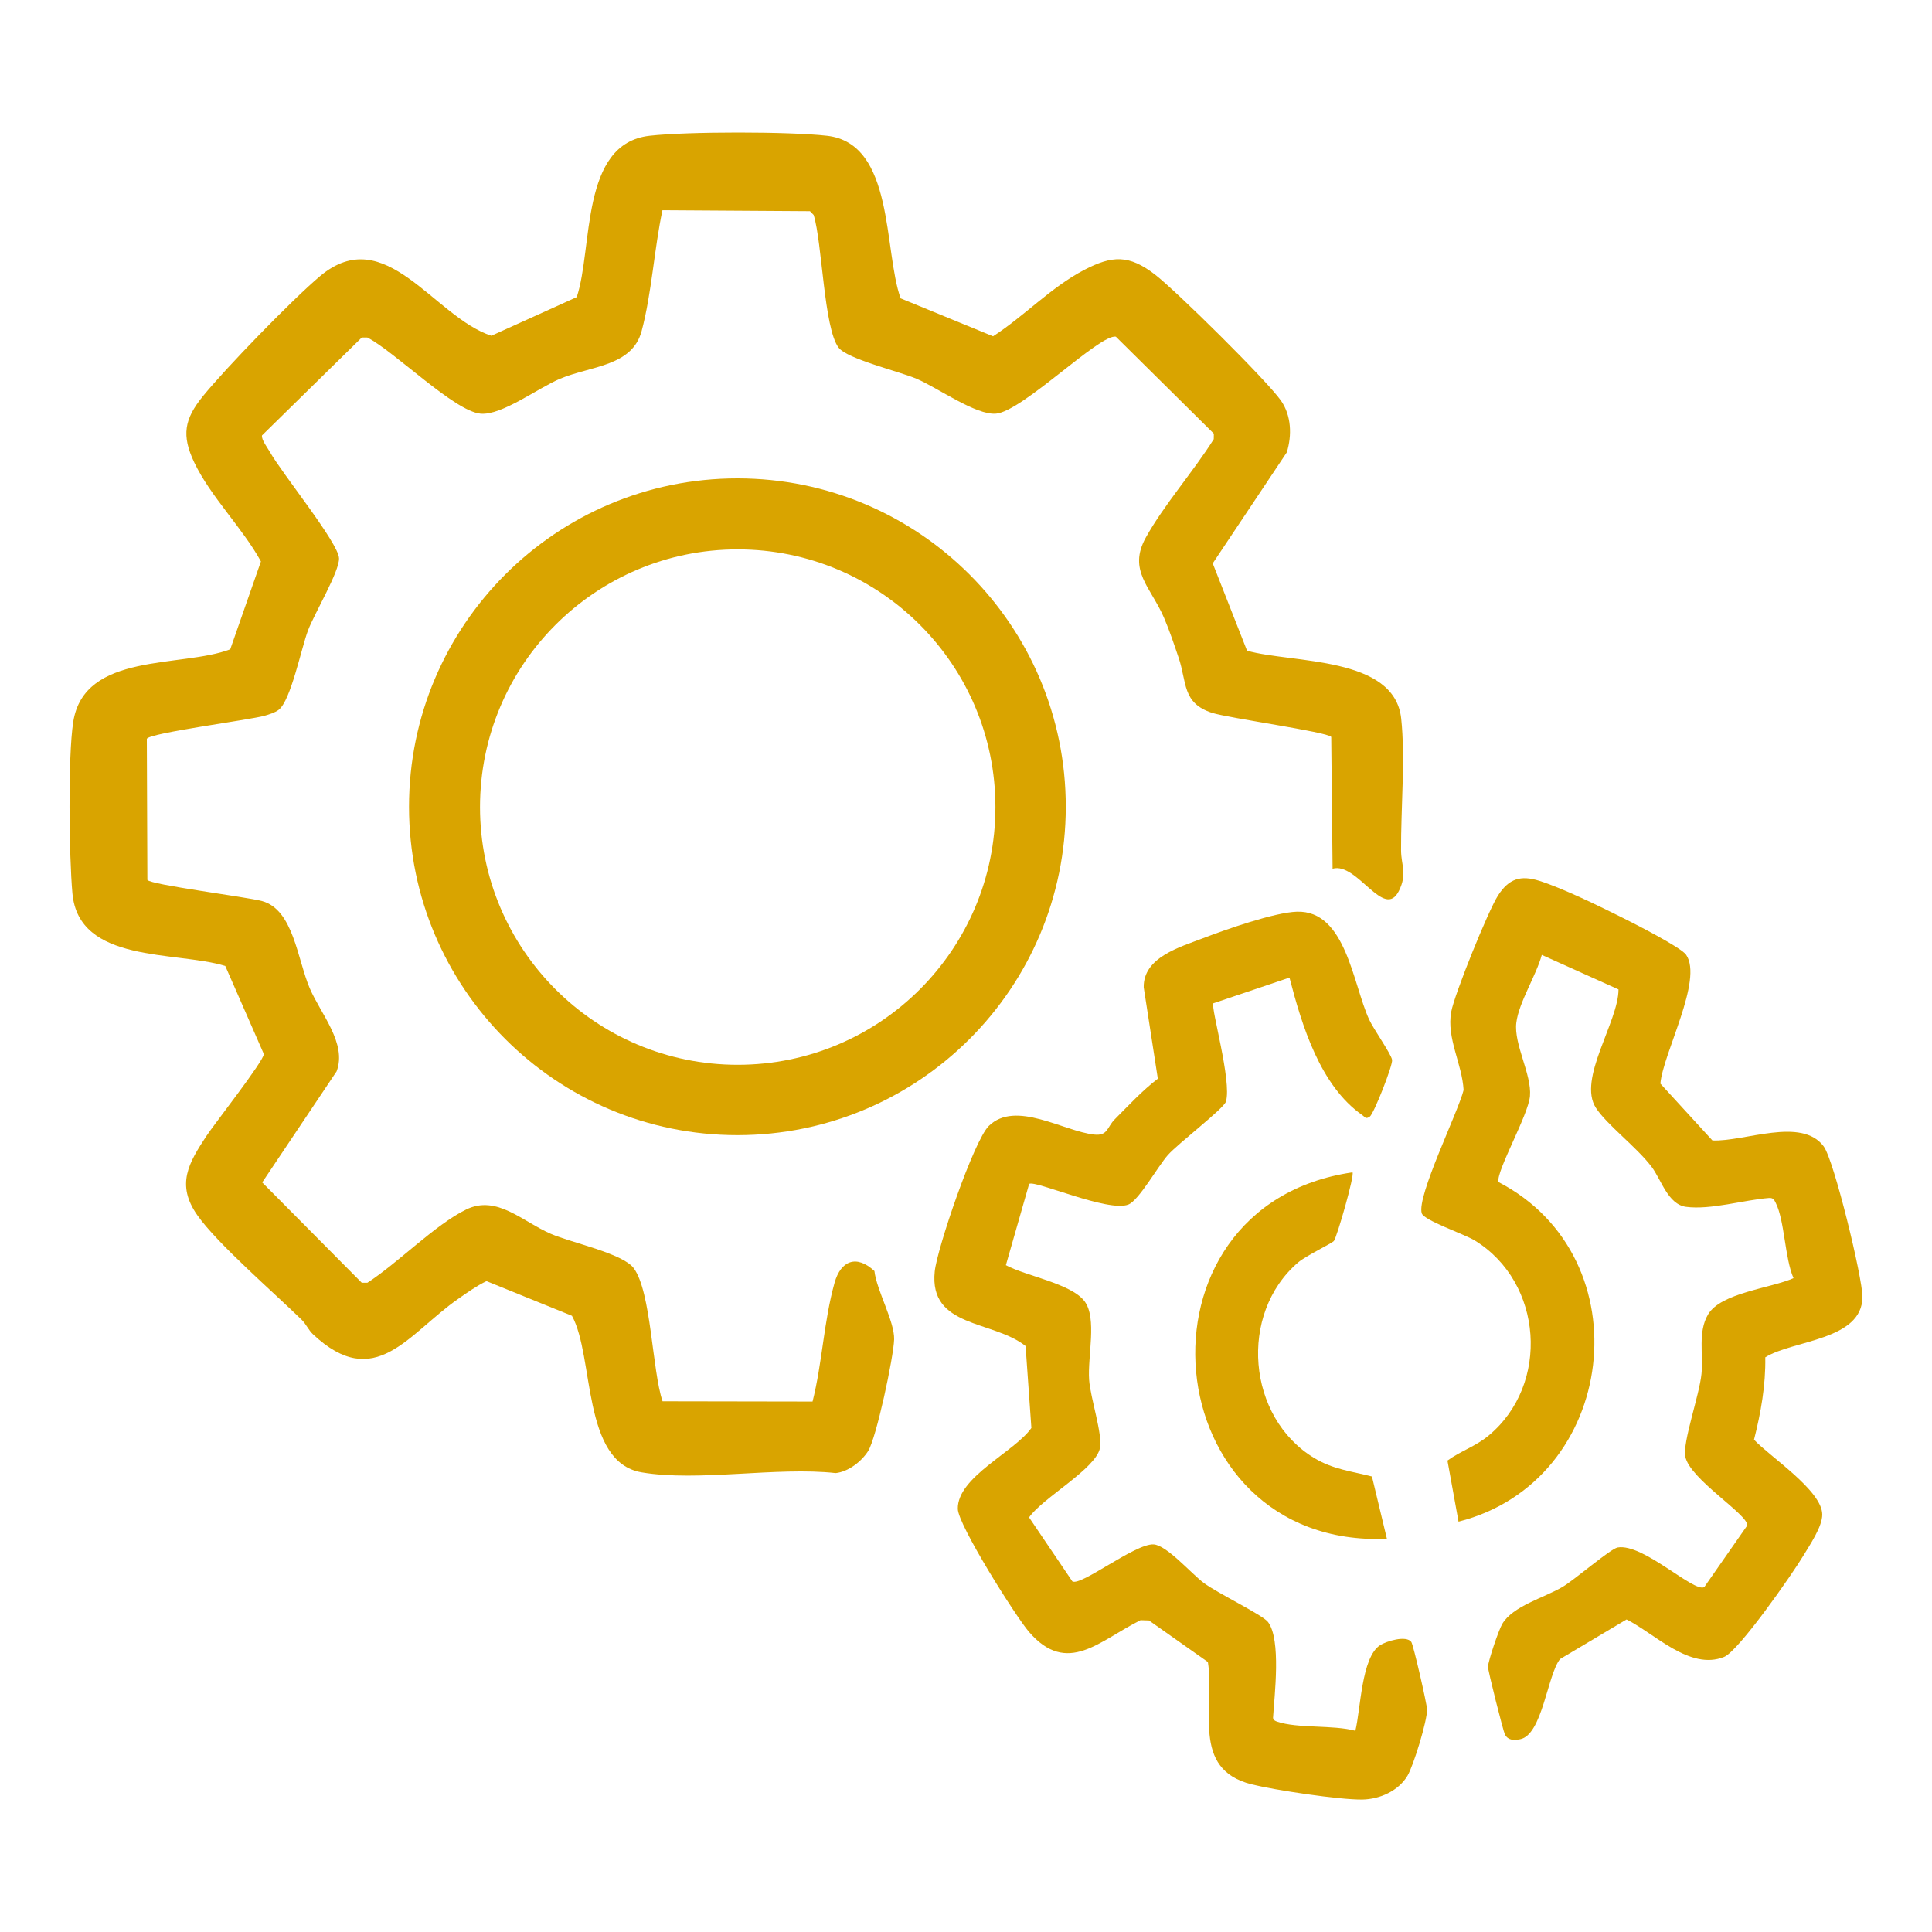 <svg xmlns="http://www.w3.org/2000/svg" width="75" height="75" viewBox="0 0 75 75" fill="none"><g clip-path="url(#clip0_3018_177)"><path d="M34.965 11.583L38.551 13.055C39.761 12.272 40.807 11.145 42.093 10.476C43.177 9.913 43.826 9.88 44.838 10.659C45.657 11.29 49.174 14.763 49.727 15.552C50.131 16.13 50.157 16.896 49.954 17.56L47.078 21.87L48.411 25.261C50.179 25.756 54.131 25.461 54.394 27.892C54.558 29.404 54.38 31.43 54.389 33.009C54.393 33.597 54.637 33.918 54.306 34.584C53.732 35.739 52.681 33.451 51.731 33.723L51.678 28.607C51.54 28.415 47.685 27.875 47.054 27.673C45.884 27.297 46.079 26.485 45.753 25.528C45.576 25.008 45.404 24.486 45.187 23.982C44.68 22.802 43.77 22.147 44.48 20.868C45.182 19.602 46.336 18.294 47.118 17.048L47.121 16.834L43.318 13.07C42.698 12.951 39.699 15.965 38.666 16.058C37.886 16.128 36.396 15.049 35.572 14.7C34.894 14.414 32.888 13.935 32.554 13.495C31.979 12.737 31.921 9.419 31.586 8.344L31.443 8.198L25.716 8.161C25.398 9.651 25.297 11.404 24.907 12.855C24.538 14.227 22.936 14.204 21.749 14.7C20.892 15.057 19.48 16.133 18.657 16.059C17.637 15.967 15.301 13.632 14.26 13.103L14.046 13.101L10.171 16.903C10.139 17.065 10.394 17.396 10.484 17.556C10.941 18.37 13.133 21.066 13.161 21.669C13.184 22.177 12.204 23.817 11.957 24.472C11.693 25.173 11.29 27.198 10.817 27.556C10.674 27.665 10.444 27.735 10.268 27.786C9.705 27.947 5.761 28.459 5.7 28.683L5.721 34.158C5.843 34.349 9.588 34.819 10.177 34.981C11.393 35.316 11.544 37.241 12.023 38.361C12.449 39.359 13.479 40.505 13.067 41.59L10.179 45.901L14.044 49.797L14.262 49.796C15.441 49.036 16.884 47.546 18.097 46.953C19.286 46.372 20.278 47.419 21.383 47.897C22.19 48.247 24.175 48.655 24.603 49.233C25.283 50.154 25.314 53.195 25.72 54.398L31.543 54.408C31.922 52.907 31.979 51.293 32.396 49.803C32.639 48.931 33.252 48.696 33.945 49.341C34.033 50.101 34.73 51.302 34.71 51.996C34.689 52.69 34.018 55.829 33.7 56.331C33.443 56.735 32.935 57.132 32.442 57.185C30.154 56.93 27.103 57.53 24.907 57.156C22.58 56.76 23.077 52.662 22.203 51.079L18.885 49.733C18.499 49.92 18.137 50.178 17.787 50.422C15.838 51.78 14.563 54.062 12.149 51.796C11.975 51.633 11.883 51.401 11.711 51.233C10.644 50.191 8.431 48.274 7.658 47.171C6.822 45.977 7.331 45.138 8.015 44.096C8.313 43.643 10.257 41.164 10.242 40.917L8.745 37.498C6.821 36.909 3.055 37.413 2.811 34.677C2.682 33.242 2.632 29.387 2.842 28.03C3.264 25.301 7.039 25.931 8.938 25.206L10.129 21.795C9.417 20.496 8.165 19.269 7.538 17.946C7.043 16.9 7.154 16.273 7.873 15.386C8.751 14.301 11.37 11.602 12.429 10.716C14.967 8.591 16.837 12.306 19.075 13.034L22.389 11.534C23.026 9.624 22.516 5.575 25.214 5.271C26.702 5.103 30.618 5.103 32.106 5.271C34.727 5.567 34.293 9.717 34.963 11.585L34.965 11.583Z" fill="#D9A400"></path><path d="M66.16 61.61L67.829 59.217C67.868 58.794 65.589 57.417 65.423 56.541C65.316 55.981 65.971 54.161 66.052 53.331C66.127 52.569 65.904 51.711 66.306 51.028C66.801 50.184 68.752 50.009 69.624 49.618C69.284 48.844 69.281 47.386 68.935 46.698C68.872 46.575 68.842 46.499 68.68 46.505C67.705 46.579 66.4 46.978 65.45 46.849C64.747 46.753 64.487 45.786 64.114 45.294C63.526 44.52 62.383 43.668 61.954 43.009C61.227 41.891 62.831 39.669 62.83 38.409L59.852 37.069C59.638 37.864 58.96 38.91 58.863 39.703C58.761 40.537 59.466 41.712 59.393 42.55C59.328 43.292 58.094 45.432 58.166 45.885C63.846 48.828 62.801 57.503 56.62 59.07L56.19 56.699C56.701 56.328 57.28 56.15 57.783 55.733C60.184 53.746 59.9 49.781 57.251 48.156C56.845 47.906 55.273 47.377 55.191 47.098C54.993 46.435 56.599 43.184 56.817 42.316C56.758 41.29 56.149 40.306 56.336 39.279C56.459 38.601 57.773 35.349 58.154 34.761C58.576 34.108 59.029 33.964 59.762 34.196C60.682 34.487 62.101 35.186 62.995 35.631C63.443 35.855 65.251 36.772 65.454 37.063C66.128 38.035 64.555 40.894 64.456 42.066L66.476 44.272C67.721 44.329 69.934 43.343 70.796 44.503C71.198 45.044 72.301 49.593 72.3 50.344C72.297 52.04 69.585 52.02 68.528 52.692C68.546 53.776 68.356 54.844 68.091 55.889C68.697 56.539 70.733 57.862 70.74 58.79C70.745 59.265 70.252 59.979 70.004 60.394C69.592 61.082 67.503 64.088 66.929 64.322C65.601 64.86 64.228 63.407 63.142 62.867L60.563 64.403C60.069 65.007 59.876 67.358 59.006 67.518C58.758 67.563 58.542 67.562 58.42 67.33C58.356 67.21 57.756 64.837 57.763 64.701C57.776 64.463 58.179 63.277 58.315 63.044C58.727 62.342 59.935 62.029 60.655 61.605C61.126 61.328 62.52 60.122 62.796 60.073C63.788 59.9 65.761 61.84 66.161 61.61H66.16Z" fill="#D9A400"></path><path d="M41.373 31.318C41.373 38.359 35.666 44.066 28.626 44.066C21.586 44.066 15.878 38.358 15.878 31.318C15.878 24.278 21.586 18.57 28.626 18.57C35.666 18.57 41.373 24.278 41.373 31.318ZM38.642 31.331C38.642 25.805 34.162 21.327 28.637 21.327C23.113 21.327 18.634 25.806 18.634 31.331C18.634 36.855 23.113 41.335 28.637 41.335C34.162 41.335 38.642 36.855 38.642 31.331Z" fill="#D9A400"></path><path d="M50.059 37.95L47.103 38.947C46.993 39.106 47.827 41.97 47.591 42.763C47.51 43.035 45.73 44.391 45.334 44.841C44.945 45.283 44.212 46.594 43.806 46.759C43.031 47.077 40.171 45.799 39.951 45.959L39.048 49.114C39.823 49.536 41.594 49.829 42.105 50.519C42.594 51.178 42.215 52.657 42.28 53.568C42.331 54.276 42.804 55.662 42.701 56.209C42.548 57.018 40.466 58.151 39.948 58.905L41.629 61.389C41.964 61.583 44.054 59.925 44.776 59.953C45.283 59.972 46.238 61.08 46.734 61.452C47.25 61.839 49.014 62.691 49.223 62.965C49.743 63.648 49.473 65.82 49.419 66.691C49.439 66.777 49.5 66.807 49.578 66.834C50.376 67.106 51.748 66.954 52.615 67.188C52.821 66.37 52.847 64.334 53.575 63.867C53.822 63.709 54.585 63.475 54.786 63.739C54.867 63.846 55.393 66.151 55.398 66.358C55.409 66.793 54.873 68.539 54.639 68.933C54.288 69.524 53.56 69.847 52.887 69.858C52.009 69.872 49.478 69.491 48.588 69.268C46.212 68.673 47.176 66.317 46.89 64.519L44.603 62.906L44.276 62.895C42.694 63.676 41.438 65.081 39.945 63.349C39.425 62.745 37.192 59.2 37.182 58.574C37.161 57.332 39.385 56.366 40.038 55.434L39.813 52.253C38.538 51.241 36.058 51.556 36.286 49.357C36.379 48.463 37.805 44.275 38.386 43.708C39.422 42.694 41.286 43.917 42.476 44.044C43.011 44.102 42.97 43.756 43.275 43.451C43.815 42.911 44.338 42.339 44.947 41.875L44.399 38.328C44.377 37.162 45.812 36.764 46.696 36.424C47.569 36.089 49.466 35.421 50.343 35.392C52.251 35.33 52.518 38.209 53.152 39.582C53.323 39.952 54.004 40.914 54.041 41.143C54.075 41.349 53.328 43.247 53.174 43.348C53.008 43.456 53.004 43.372 52.889 43.292C51.243 42.145 50.538 39.8 50.058 37.952L50.059 37.95Z" fill="#D9A400"></path><path d="M52.504 45.51C52.594 45.615 51.896 48.037 51.781 48.175C51.701 48.269 50.694 48.75 50.392 49.009C48.072 50.998 48.405 55.03 51.025 56.604C51.753 57.042 52.459 57.111 53.259 57.317L53.84 59.736C44.777 60.114 43.594 46.802 52.506 45.51H52.504Z" fill="#D9A400"></path></g><defs><clipPath id="clip0_3018_177"><rect width="75" height="75" fill="white"></rect></clipPath></defs></svg>